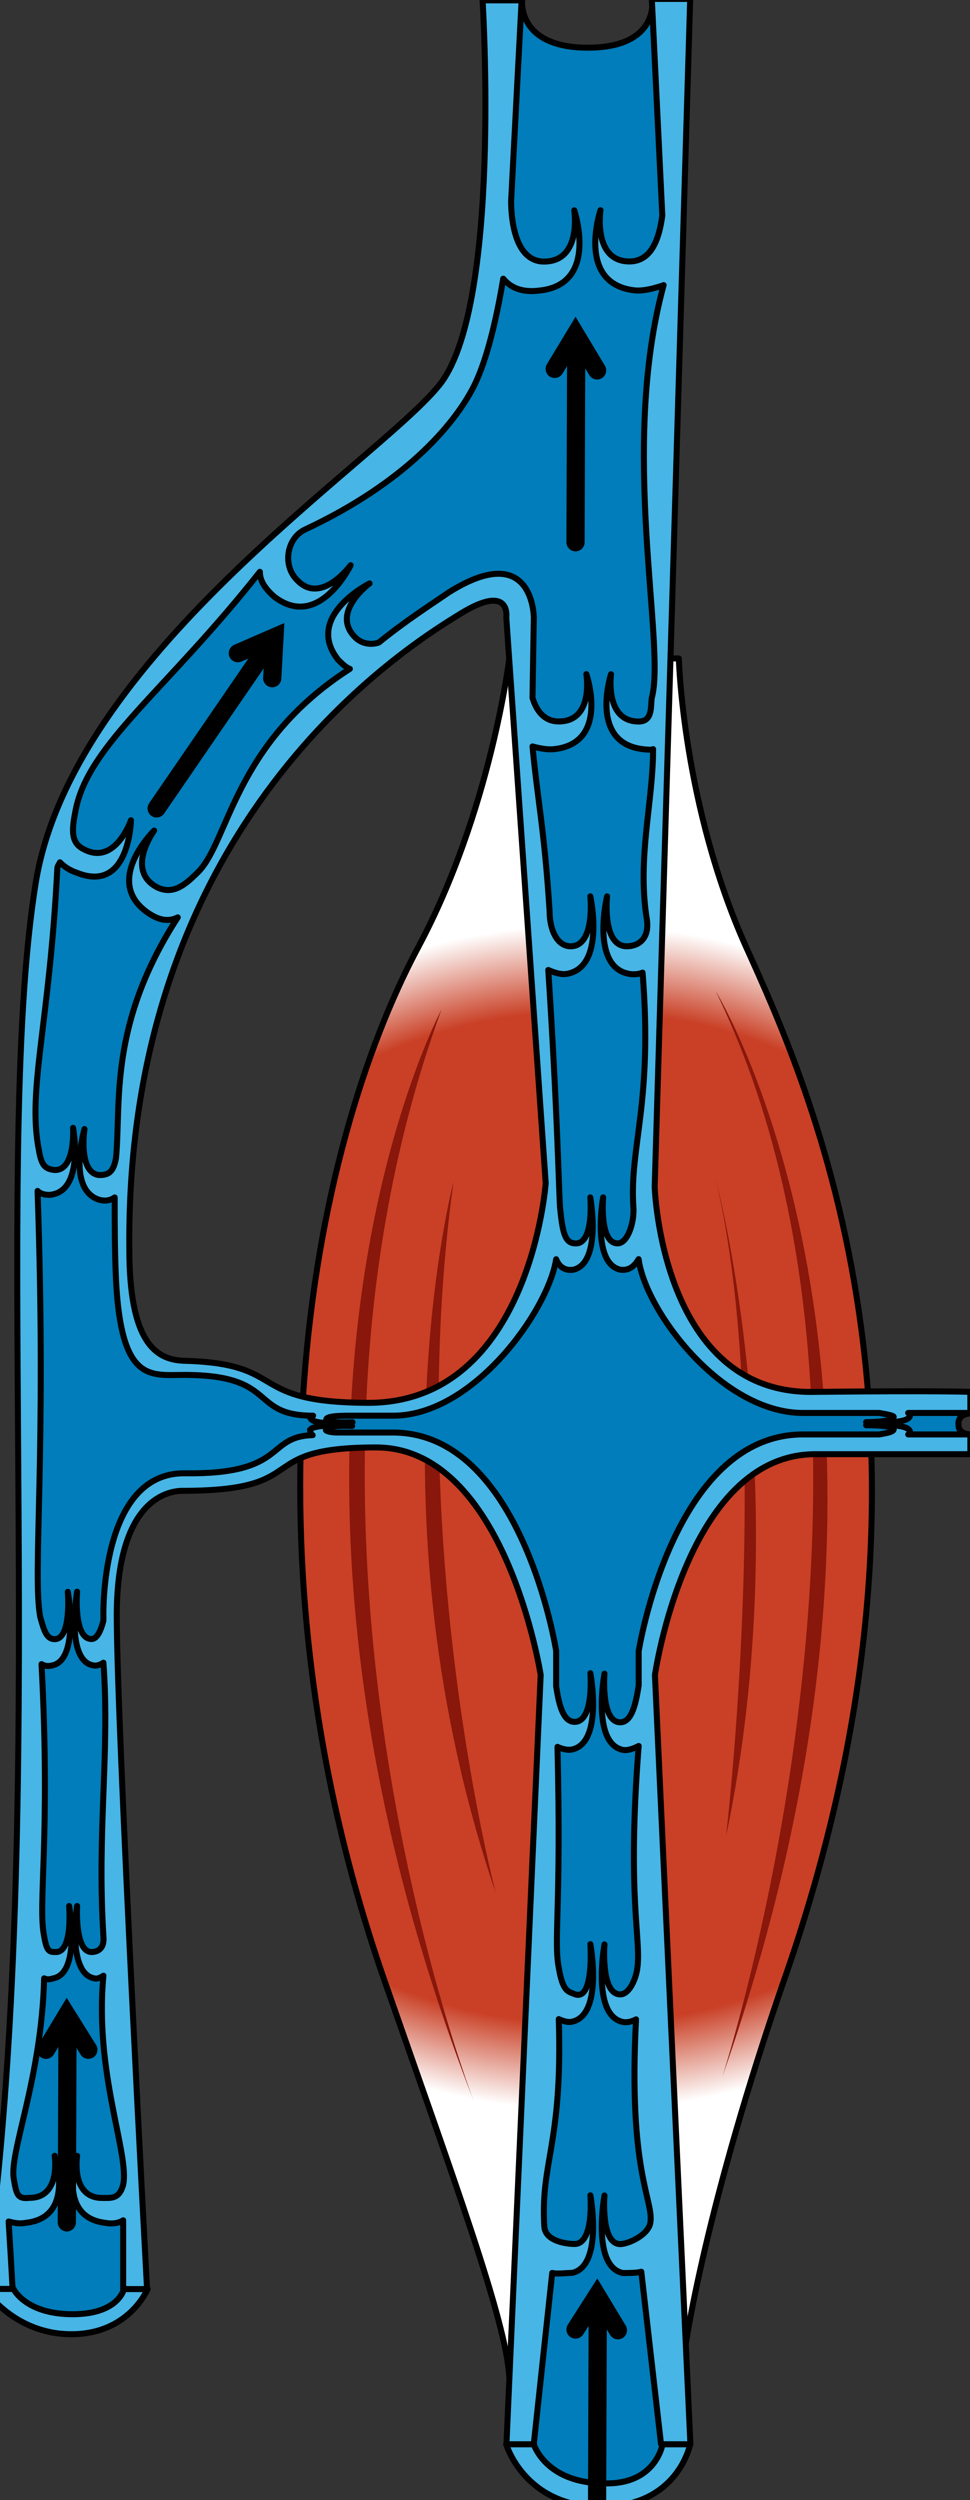 <?xml version="1.0" encoding="utf-8"?>
<!-- Generator: Adobe Illustrator 16.0.0, SVG Export Plug-In . SVG Version: 6.00 Build 0)  -->
<!DOCTYPE svg PUBLIC "-//W3C//DTD SVG 1.1//EN" "http://www.w3.org/Graphics/SVG/1.1/DTD/svg11.dtd">
<svg version="1.1" id="Layer_1" xmlns="http://www.w3.org/2000/svg" xmlns:xlink="http://www.w3.org/1999/xlink" x="0px" y="0px"
	 width="144.438px" height="371.92px" viewBox="0 0 144.438 371.92" enable-background="new 0 0 144.438 371.92"
	 xml:space="preserve">
<rect x="0" y="0" width="144.438" height="371.92" fill="#333333" stroke="none"/>
<radialGradient id="SVGID_1_" cx="87.213" cy="225.75" r="95.285" gradientUnits="userSpaceOnUse">
	<stop  offset="0.043" style="stop-color:#FFFFFF"/>
	<stop  offset="0.129" style="stop-color:#C94026"/>
	<stop  offset="0.79" style="stop-color:#C94026"/>
	<stop  offset="0.925" style="stop-color:#FFFFFF"/>
</radialGradient>
<path fill-rule="evenodd" clip-rule="evenodd" fill="url(#SVGID_1_)" d="M101.419,353.603c0.391-5.478,4.109-26.803,15.069-58.498
	c28.376-80.41,3.913-133.625-5.48-154.363c-9.394-20.934-9.98-42.846-9.98-42.846c-25.246,0-25.246,0-25.246,0
	s-2.74,22.695-13.503,42.846c-16.439,30.716-27.399,90.387-4.893,154.363c10.176,29.151,18.005,50.281,18.396,58.498H101.419
	L101.419,353.603L101.419,353.603z"/>
<path fill="none" stroke="#000000" stroke-width="0.892" stroke-linecap="round" stroke-linejoin="round" stroke-miterlimit="10" d="
	M101.472,353.657c0.392-5.478,4.11-26.804,15.069-58.497c28.378-80.41,3.915-133.626-5.479-154.364
	c-9.394-20.934-9.981-42.846-9.981-42.846c-25.245,0-25.245,0-25.245,0s-2.74,22.694-13.504,42.846
	c-16.439,30.716-27.399,90.388-4.893,154.364c10.177,29.15,18.005,50.28,18.396,58.497H101.472L101.472,353.657L101.472,353.657z"/>
<path fill-rule="evenodd" clip-rule="evenodd" fill="#89170B" d="M65.734,150.214c0,0-33.958,62.974,4.879,162.519
	C70.614,312.733,37.436,227.464,65.734,150.214L65.734,150.214z"/>
<path fill-rule="evenodd" clip-rule="evenodd" fill="#89170B" d="M67.535,175.785c0,0-12.97,49.289,6.288,105.814
	C73.823,281.599,60.067,229.572,67.535,175.785L67.535,175.785z"/>
<path fill-rule="evenodd" clip-rule="evenodd" fill="#89170B" d="M106.563,147.433c0,0,36.805,59.458,0.979,161.556
	C107.542,308.989,138.669,213.151,106.563,147.433L106.563,147.433z"/>
<path fill-rule="evenodd" clip-rule="evenodd" fill="#89170B" d="M106.563,175.357c0,0,12.41,46.156,1.551,97.789
	C108.113,273.146,115.289,212.125,106.563,175.357L106.563,175.357z"/>
<path fill-rule="evenodd" clip-rule="evenodd" fill="#007DBA" d="M142.676,211.965c-0.196-1.76,1.762-1.76,1.762-1.76
	c-27.792-1.368-27.792-1.368-27.792-1.368c-21.333-6.258-20.55-34.416-20.55-34.416c3.522-158.974,3.522-158.974,3.522-158.974
	C97.074,0,97.074,0,97.074,0s0.979,7.04-9.59,7.04S77.698,0,77.698,0c-2.936,24.833-2.936,24.833-2.936,24.833
	C71.827,46.93,71.827,46.93,71.827,46.93c0.196,9.972-20.158,24.638-31.119,34.806c-12.33,11.342-29.161,31.091-31.901,40.673
	c-3.131,10.95-4.697,39.108-4.697,39.108c0,52.796,0,52.796,0,52.796c0.391,25.616,0.391,25.616,0.391,25.616
	c0.391,36.37,0.391,36.37,0.391,36.37c-3.131,37.739-3.131,37.739-3.131,37.739C0,340.435,0,340.435,0,340.435
	s7.045,5.28,10.764,5.867c3.718,0.781,9.395-5.477,9.395-5.477c-1.371-27.766-1.371-27.766-1.371-27.766
	c-1.958-49.863-1.958-49.863-1.958-49.863s-0.586-19.163,0.587-32.655c0.587-6.844,4.11-11.536,18.398-10.56
	c7.438-5.083,15.461-5.866,15.461-5.866s9.785,0.196,17.223,4.303s13.112,27.18,13.112,27.18c0,31.091,0,31.091,0,31.091
	c-2.348,50.841-2.348,50.841-2.348,50.841c-2.153,35.979-2.153,35.979-2.153,35.979s7.438,8.018,12.722,8.409
	c5.284,0.195,10.764-8.213,10.764-8.213c-4.109-96.401-4.109-96.401-4.109-96.401c0.587-25.812,0.587-25.812,0.587-25.812
	c4.501-16.621,16.831-25.616,16.831-25.616c30.532-2.541,30.532-2.541,30.532-2.541S142.676,213.334,142.676,211.965
	L142.676,211.965z M77.503,106.178c4.893,76.065,4.893,76.065,4.893,76.065c-1.174,16.23-19.768,26.789-19.768,26.789
	c-16.831,0.782-16.831,0.782-16.831,0.782c-12.331-5.67-12.331-5.67-12.331-5.67c-22.898,2.542-14.483-37.153-13.896-42.628
	c2.153-16.621,13.896-37.935,19.181-44.388c5.088-6.648,18.005-19.75,25.051-24.638c7.241-4.889,11.351-4.889,11.351-4.889
	C78.678,89.166,77.503,106.178,77.503,106.178L77.503,106.178z"/>
<path fill="none" stroke="#000000" stroke-width="0.892" stroke-linecap="round" stroke-linejoin="round" stroke-miterlimit="10" d="
	M142.729,212.019c-0.195-1.76,1.762-1.76,1.762-1.76c-27.791-1.369-27.791-1.369-27.791-1.369
	c-21.333-6.258-20.55-34.415-20.55-34.415C99.672,15.5,99.672,15.5,99.672,15.5C97.127,0.053,97.127,0.053,97.127,0.053
	s0.979,7.04-9.59,7.04s-9.785-7.04-9.785-7.04c-2.937,24.833-2.937,24.833-2.937,24.833c-2.935,22.096-2.935,22.096-2.935,22.096
	c0.196,9.973-20.159,24.638-31.12,34.806C28.433,93.13,11.6,112.88,8.861,122.461c-3.132,10.95-4.698,39.108-4.698,39.108
	c0,52.795,0,52.795,0,52.795c0.392,25.616,0.392,25.616,0.392,25.616c0.392,36.37,0.392,36.37,0.392,36.37
	C1.815,314.09,1.815,314.09,1.815,314.09c-1.762,26.398-1.762,26.398-1.762,26.398s7.045,5.279,10.764,5.866
	c3.719,0.782,9.394-5.476,9.394-5.476c-1.37-27.767-1.37-27.767-1.37-27.767c-1.957-49.862-1.957-49.862-1.957-49.862
	s-0.588-19.163,0.587-32.655c0.587-6.844,4.109-11.537,18.397-10.56c7.437-5.084,15.461-5.866,15.461-5.866
	s9.786,0.195,17.223,4.302c7.437,4.106,13.112,27.181,13.112,27.181c0,31.091,0,31.091,0,31.091
	c-2.349,50.84-2.349,50.84-2.349,50.84c-2.152,35.979-2.152,35.979-2.152,35.979s7.438,8.018,12.722,8.409
	c5.284,0.195,10.765-8.214,10.765-8.214c-4.111-96.401-4.111-96.401-4.111-96.401c0.587-25.811,0.587-25.811,0.587-25.811
	c4.502-16.621,16.832-25.615,16.832-25.615c30.531-2.543,30.531-2.543,30.531-2.543S142.729,213.387,142.729,212.019
	L142.729,212.019z M77.556,106.231c4.894,76.065,4.894,76.065,4.894,76.065c-1.175,16.23-19.768,26.789-19.768,26.789
	c-16.831,0.782-16.831,0.782-16.831,0.782c-12.33-5.67-12.33-5.67-12.33-5.67c-22.899,2.541-14.483-37.153-13.896-42.628
	c2.153-16.621,13.896-37.935,19.18-44.388c5.088-6.648,18.005-19.75,25.052-24.638c7.242-4.888,11.352-4.888,11.352-4.888
	C78.73,89.22,77.556,106.231,77.556,106.231L77.556,106.231z"/>
<path fill-rule="evenodd" clip-rule="evenodd" fill="#47B5E6" d="M-2.354,340.444c4.308,0,4.308,0,4.308,0s1.763,3.767,8.814,3.767
	c6.855,0,7.639-3.767,7.639-3.767c3.526,0,3.526,0,3.526,0s-2.743,6.74-11.361,6.74S-2.354,340.444-2.354,340.444L-2.354,340.444z"
	/>
<path fill-rule="evenodd" clip-rule="evenodd" fill="#47B5E6" d="M75.321,363.553c4.108,0,4.108,0,4.108,0s1.761,5.817,10.564,5.817
	c7.63,0.194,8.608-5.817,8.608-5.817c4.108,0,4.108,0,4.108,0s-1.762,9.309-13.304,9.309
	C78.06,372.862,75.321,363.553,75.321,363.553L75.321,363.553z"/>
<path fill="none" stroke="#000000" stroke-width="0.892" stroke-linecap="round" stroke-linejoin="round" stroke-miterlimit="10" d="
	M-2.3,340.497c4.309,0,4.309,0,4.309,0s1.762,3.767,8.813,3.767c6.856,0,7.64-3.767,7.64-3.767c3.524,0,3.524,0,3.524,0
	s-2.741,6.74-11.359,6.74C2.009,347.237-2.3,340.497-2.3,340.497L-2.3,340.497z"/>
<path fill="none" stroke="#000000" stroke-width="0.892" stroke-linecap="round" stroke-linejoin="round" stroke-miterlimit="10" d="
	M75.375,363.607c4.107,0,4.107,0,4.107,0s1.762,5.817,10.565,5.817c7.63,0.193,8.608-5.817,8.608-5.817c4.107,0,4.107,0,4.107,0
	s-1.76,9.309-13.303,9.309C78.114,372.916,75.375,363.607,75.375,363.607L75.375,363.607z"/>
<path fill-rule="evenodd" clip-rule="evenodd" fill="#47B5E6" d="M144.438,207.059c0,0-4.308-0.195-23.104,0
	c-22.907,0.587-23.886-30.504-23.886-30.504c5.285-176.769,5.285-176.769,5.285-176.769c-5.678,0-5.678,0-5.678,0
	c1.566,32.264,1.566,32.264,1.566,32.264c-0.392,2.933-1.37,6.844-4.895,6.844c-5.482,0-4.308-7.626-4.308-7.626
	s-3.72,10.95,5.091,11.928c1.763,0.195,4.308-0.783,4.308-0.783c-6.657,24.443,0.392,53.579-1.763,61.4
	c-0.195,1.174,0.196,3.521-1.957,3.521c-5.091,0-4.112-7.04-4.112-7.04s-3.328,10.168,4.699,11.146c1.566,0.195,1.566,0,1.566,0
	c0,7.821-2.35,16.034-0.979,25.029c0.587,3.129-1.175,4.302-2.938,4.302c-3.72,0-2.937-7.431-2.937-7.431s-2.546,10.56,3.328,11.537
	c1.175,0.196,1.958-0.195,1.958-0.195c1.566,19.358-1.958,25.811-1.37,34.806c0.195,2.152-0.783,5.476-2.35,5.476
	c-2.742,0-2.154-6.844-2.154-6.844s-1.762,9.777,2.545,10.754c1.371,0.196,2.154-0.586,2.742-1.563
	c0.979,7.626,12.334,22.879,24.474,22.879c4.503,0,8.224,0,11.356,0c1.174,0.194,2.153,0.391,2.153,0.586
	c0,0.782-4.111,0.782-4.111,0.782s5.873,0.391,6.461-0.782c0.196-0.195,0-0.392-0.196-0.586c6.658,0,9.203,0,9.203,0V207.059
	L144.438,207.059L144.438,207.059z"/>
<path fill="none" stroke="#000000" stroke-width="0.892" stroke-linecap="round" stroke-linejoin="round" stroke-miterlimit="10" d="
	M97.055-0.214c1.566,32.264,1.566,32.264,1.566,32.264c-0.392,2.933-1.37,6.844-4.895,6.844c-5.482,0-4.308-7.626-4.308-7.626
	s-3.72,10.95,5.091,11.928c1.763,0.195,4.308-0.783,4.308-0.783c-6.657,24.443,0.392,53.579-1.763,61.4
	c-0.195,1.174,0.196,3.521-1.957,3.521c-5.091,0-4.112-7.04-4.112-7.04s-3.328,10.168,4.699,11.146c1.566,0.195,1.566,0,1.566,0
	c0,7.821-2.35,16.034-0.979,25.029c0.587,3.129-1.175,4.302-2.938,4.302c-3.72,0-2.937-7.431-2.937-7.431s-2.546,10.56,3.328,11.537
	c1.175,0.196,1.958-0.195,1.958-0.195c1.566,19.358-1.958,25.811-1.37,34.806c0.195,2.152-0.783,5.476-2.35,5.476
	c-2.742,0-2.154-6.844-2.154-6.844s-1.762,9.777,2.545,10.754c1.371,0.196,2.154-0.586,2.742-1.563
	c0.979,7.626,12.334,22.879,24.474,22.879c4.503,0,8.224,0,11.356,0c1.174,0.194,2.153,0.391,2.153,0.586
	c0,0.782-4.111,0.782-4.111,0.782s5.873,0.391,6.461-0.782c0.196-0.195,0-0.392-0.196-0.586c6.658,0,9.203,0,9.203,0"/>
<path fill="none" stroke="#000000" stroke-width="0.892" stroke-linecap="round" stroke-linejoin="round" stroke-miterlimit="10" d="
	M144.49,210.182c0-3.127,0-3.127,0-3.127s-4.309-0.196-23.11,0c-22.915,0.586-23.895-30.496-23.895-30.496
	c5.288-176.72,5.288-176.72,5.288-176.72c-5.68,0-5.68,0-5.68,0"/>
<path fill-rule="evenodd" clip-rule="evenodd" fill="#47B5E6" d="M144.438,213.386c0,0-2.545,0-9.202,0
	c0.196-0.195,0.392-0.391,0.196-0.586c-0.588-1.174-6.462-0.782-6.462-0.782s4.112,0,4.112,0.587c0,0.391-0.979,0.586-2.153,0.781
	c-3.133,0-6.853,0-11.355,0c-19.382,0-24.472,32.263-24.472,32.263c0,5.084,0,5.084,0,5.084c-0.393,2.542-0.979,5.475-2.741,5.475
	c-2.937,0-2.35-7.235-2.35-7.235s-1.958,10.364,2.741,11.342c0.979,0.195,2.35-0.587,2.35-0.587
	c-1.763,22.682,0.392,28.548-0.196,33.045c-0.196,1.563-1.175,3.91-2.545,3.91c-2.937,0-2.35-7.43-2.35-7.43
	s-1.958,10.558,2.741,11.536c0.979,0.195,1.957-0.392,1.957-0.392c-1.174,22.486,2.545,26.788,2.154,30.112
	c-0.195,1.955-3.328,3.323-4.503,3.323c-2.937,0-2.35-7.234-2.35-7.234s-1.958,10.559,2.741,11.537c0.783,0,2.153,0,2.741-0.196
	c2.936,25.614,2.936,25.614,2.936,25.614c4.308,0,4.308,0,4.308,0C97.45,249.168,97.45,249.168,97.45,249.168
	s4.699-32.849,23.885-32.849c18.795,0,23.103,0,23.103,0V213.386L144.438,213.386L144.438,213.386z"/>
<path fill="none" stroke="#000000" stroke-width="0.892" stroke-linecap="round" stroke-linejoin="round" stroke-miterlimit="10" d="
	M98.5,363.607c4.306,0,4.306,0,4.306,0c-5.284-114.422-5.284-114.422-5.284-114.422s4.696-32.859,23.876-32.859
	c18.787,0,23.093,0,23.093,0c0-2.933,0-2.933,0-2.933"/>
<path fill="none" stroke="#000000" stroke-width="0.892" stroke-linecap="round" stroke-linejoin="round" stroke-miterlimit="10" d="
	M144.438,213.386c0,0-2.545,0-9.202,0c0.196-0.195,0.392-0.391,0.196-0.586c-0.588-1.174-6.462-0.782-6.462-0.782
	s4.112,0,4.112,0.587c0,0.391-0.979,0.586-2.153,0.781c-3.133,0-6.853,0-11.355,0c-19.382,0-24.472,32.263-24.472,32.263
	c0,5.084,0,5.084,0,5.084c-0.393,2.542-0.979,5.475-2.741,5.475c-2.937,0-2.35-7.235-2.35-7.235s-1.958,10.364,2.741,11.342
	c0.979,0.195,2.35-0.587,2.35-0.587c-1.763,22.682,0.392,28.548-0.196,33.045c-0.196,1.563-1.175,3.91-2.545,3.91
	c-2.937,0-2.35-7.43-2.35-7.43s-1.958,10.558,2.741,11.536c0.979,0.195,1.957-0.392,1.957-0.392
	c-1.174,22.486,2.545,26.788,2.154,30.112c-0.195,1.955-3.328,3.323-4.503,3.323c-2.937,0-2.35-7.234-2.35-7.234
	s-1.958,10.559,2.741,11.537c0.783,0,2.153,0,2.741-0.196c2.936,25.614,2.936,25.614,2.936,25.614"/>
<path fill-rule="evenodd" clip-rule="evenodd" fill="#47B5E6" d="M81.641,144.29c0,0,1.564,0.783,2.738,0.587
	c5.869-0.978,3.521-11.54,3.521-11.54s0.782,7.433-2.935,7.433c-1.956,0-3.131-2.347-3.131-5.281
	c-0.781-12.127-1.76-16.234-2.542-24.449c0,0,1.955,0.587,3.325,0.391c8.217-0.978,4.695-11.148,4.695-11.148
	s1.174,7.041-4.108,7.041c-2.151,0-3.325-1.564-3.912-3.521c0.195-11.931,0.195-11.931,0.195-11.931s0-11.735-12.716-3.716
	c-2.544,1.76-6.26,4.107-10.369,7.432c-1.174,0.391-2.543,0.196-3.521-0.782c-3.717-3.716,2.151-8.02,2.151-8.02
	s-9.781,4.89-4.695,11.345c0.587,0.586,1.174,1.173,1.761,1.369c-17.411,11.149-17.998,25.818-22.694,30.317
	c-1.956,1.956-3.716,3.325-6.064,2.151c-4.695-2.543-0.391-8.411-0.391-8.411s-7.826,7.628-0.783,12.323
	c1.76,1.173,3.13,1.173,4.304,0.587c-10.368,16.038-8.413,27.578-9.195,35.793c-0.392,2.348-1.369,2.543-2.543,2.543
	c-3.13-0.392-2.151-6.846-2.151-6.846s-2.739,9.192,2.347,10.562c0.978,0.196,1.564,0,2.151-0.391c0,3.912,0,8.02,0.196,12.322
	c0.782,15.257,5.087,14.083,10.173,14.083c14.085,0,9.585,6.063,19.172,6.063c-0.391,0-0.587,0.195-0.391,0.391
	c0.587,1.174,6.26,0.587,6.26,0.587s-3.913,0.196-3.913-0.391s2.347-0.587,3.913-0.587c1.761,0,3.912,0,6.064,0
	c11.934,0,23.085-15.647,24.259-23.275c0.391,0.978,1.173,1.76,2.543,1.564c4.304-0.978,2.543-10.758,2.543-10.758
	s0.587,6.846-2.152,6.846c-1.564,0-1.956-1.369-2.348-5.281C83.205,176.955,83.01,165.415,81.641,144.29L81.641,144.29z
	 M75.38,91.871c5.868,84.106,5.868,84.106,5.868,84.106s-2.347,32.469-26.214,32.664c-18.781,0-11.738-5.867-27.779-6.259
	c-4.109-0.195-8.021-2.738-8.021-16.625c-0.587-63.959,41.669-89.778,49.299-94.473C76.162,86.59,75.38,91.871,75.38,91.871
	L75.38,91.871z"/>
<path fill="none" stroke="#000000" stroke-width="0.892" stroke-linecap="round" stroke-linejoin="round" stroke-miterlimit="10" d="
	M81.641,144.29c0,0,1.564,0.783,2.738,0.587c5.869-0.978,3.521-11.54,3.521-11.54s0.782,7.433-2.935,7.433
	c-1.956,0-3.131-2.347-3.131-5.281c-0.781-12.127-1.76-16.234-2.542-24.449c0,0,1.955,0.587,3.325,0.391
	c8.217-0.978,4.695-11.148,4.695-11.148s1.174,7.041-4.108,7.041c-2.151,0-3.325-1.564-3.912-3.521
	c0.195-11.931,0.195-11.931,0.195-11.931s0-11.735-12.716-3.716c-2.544,1.76-6.26,4.107-10.369,7.432
	c-1.174,0.391-2.543,0.196-3.521-0.782c-3.717-3.716,2.151-8.02,2.151-8.02s-9.781,4.89-4.695,11.345
	c0.587,0.586,1.174,1.173,1.761,1.369c-17.411,11.149-17.998,25.818-22.694,30.317c-1.956,1.956-3.716,3.325-6.064,2.151
	c-4.695-2.543-0.391-8.411-0.391-8.411s-7.826,7.628-0.783,12.323c1.76,1.173,3.13,1.173,4.304,0.587
	c-10.368,16.038-8.413,27.578-9.195,35.793c-0.392,2.348-1.369,2.543-2.543,2.543c-3.13-0.392-2.151-6.846-2.151-6.846
	s-2.739,9.192,2.347,10.562c0.978,0.196,1.564,0,2.151-0.391c0,3.912,0,8.02,0.196,12.322c0.782,15.257,5.087,14.083,10.173,14.083
	c14.085,0,9.585,6.063,19.172,6.063c-0.391,0-0.587,0.195-0.391,0.391c0.587,1.174,6.26,0.587,6.26,0.587s-3.913,0.196-3.913-0.391
	s2.347-0.587,3.913-0.587c1.761,0,3.912,0,6.064,0c11.934,0,23.085-15.647,24.259-23.275c0.391,0.978,1.173,1.76,2.543,1.564
	c4.304-0.978,2.543-10.758,2.543-10.758s0.587,6.846-2.152,6.846c-1.564,0-1.956-1.369-2.348-5.281
	C83.205,176.955,83.01,165.415,81.641,144.29L81.641,144.29z"/>
<path fill="none" stroke="#000000" stroke-width="0.892" stroke-linecap="round" stroke-linejoin="round" stroke-miterlimit="10" d="
	M75.392,91.89c5.867,84.124,5.867,84.124,5.867,84.124s-2.347,32.475-26.209,32.671c-18.776,0-11.735-5.869-27.773-6.261
	c-4.108-0.195-8.019-2.739-8.019-16.629c-0.586-63.973,41.661-89.796,49.289-94.492C76.174,86.609,75.392,91.89,75.392,91.89
	L75.392,91.89z"/>
<path fill-rule="evenodd" clip-rule="evenodd" fill="#47B5E6" d="M85.512,31.287c0,0,1.174,7.626-4.501,7.626
	c-4.306,0-4.893-6.258-4.893-8.995C76.901,14.861,77.684,0,77.684,0c-5.87,0-5.87,0-5.87,0s2.936,46.344-6.654,57.49
	c-9.393,11.342-54.402,40.282-59.881,73.721c-6.85,42.042,2.544,137.663-7.632,209.233c4.305,0,4.305,0,4.305,0
	s-0.195-3.716-0.587-9.973c0.783,0.195,1.565,0.391,2.544,0.195c7.436-0.782,4.305-9.974,4.305-9.974s0.979,6.258-3.718,6.258
	c-1.761,0.196-1.957-0.391-2.348-2.737c-0.783-3.911,4.109-14.862,4.5-29.918c0.392,0.195,0.784,0.195,1.371,0
	c4.11-0.782,2.348-10.756,2.348-10.756s0.587,6.845-1.957,6.845c-0.978,0-1.37,0-1.762-2.348c-0.979-4.692,0.979-14.86-0.392-40.478
	c0.392,0.196,0.784,0.392,1.566,0.196c4.109-0.782,2.348-10.951,2.348-10.951s0.587,7.04-1.957,7.04
	c-1.174,0-1.566-1.173-2.152-3.324c-1.174-6.453,0.979-23.856-0.392-63.356c0.392,0.391,0.979,0.586,1.762,0.586
	c5.284-0.391,3.522-9.973,3.522-9.973s0.391,6.648-2.935,6.257c-1.174-0.195-1.762-0.587-2.153-2.933
	c-1.761-8.995,1.566-18.577,2.74-41.846c0-0.391,0.195-0.587,0.392-0.978c0.587,0.587,1.369,1.173,2.543,1.564
	c7.829,3.128,8.023-7.822,8.023-7.822s-2.348,6.845-7.045,4.302c-1.956-0.978-1.761-2.933-1.174-5.866
	c1.958-9.777,13.502-17.795,27.397-35.394c0,1.173,0.587,2.347,2.152,3.715c6.654,5.084,11.351-4.693,11.351-4.693
	s-4.305,5.867-7.828,2.347c-2.348-2.151-1.761-6.257,0.979-7.626c15.068-7.04,22.113-15.644,24.853-20.728
	c1.957-3.52,3.522-9.582,4.696-16.621c0.979,1.173,2.545,2.15,5.479,1.76C89.23,42.237,85.512,31.287,85.512,31.287L85.512,31.287z"
	/>
<path fill="none" stroke="#000000" stroke-width="0.892" stroke-linecap="round" stroke-linejoin="round" stroke-miterlimit="10" d="
	M77.729,0.053c-5.871,0-5.871,0-5.871,0s2.935,46.344-6.653,57.49c-9.391,11.341-54.396,40.282-59.874,73.72
	C-1.518,173.306,7.875,268.927-2.3,340.497c4.305,0,4.305,0,4.305,0"/>
<path fill="none" stroke="#000000" stroke-width="0.892" stroke-linecap="round" stroke-linejoin="round" stroke-miterlimit="10" d="
	M1.871,340.444c0,0-0.195-3.716-0.587-9.973c0.784,0.195,1.566,0.391,2.546,0.195c7.443-0.782,4.309-9.974,4.309-9.974
	s0.979,6.258-3.721,6.258c-1.763,0.196-1.959-0.391-2.35-2.737c-0.784-3.911,4.113-14.862,4.505-29.918
	c0.392,0.195,0.783,0.195,1.371,0c4.113-0.782,2.351-10.756,2.351-10.756s0.587,6.845-1.959,6.845c-0.979,0-1.37,0-1.762-2.348
	c-0.98-4.692,0.979-14.86-0.392-40.478c0.392,0.196,0.784,0.392,1.566,0.196c4.114-0.782,2.35-10.951,2.35-10.951
	s0.589,7.04-1.958,7.04c-1.174,0-1.566-1.173-2.155-3.324c-1.176-6.453,0.98-23.856-0.392-63.356
	c0.392,0.391,0.98,0.586,1.763,0.586c5.289-0.391,3.525-9.973,3.525-9.973s0.392,6.648-2.938,6.257
	c-1.175-0.195-1.762-0.587-2.154-2.933c-1.763-8.995,1.566-18.577,2.742-41.846c0-0.391,0.196-0.587,0.392-0.978
	c0.588,0.587,1.371,1.173,2.547,1.564c7.834,3.128,8.03-7.822,8.03-7.822s-2.351,6.845-7.052,4.302
	c-1.959-0.978-1.762-2.933-1.175-5.866c1.959-9.777,13.515-17.795,27.422-35.394c0,1.173,0.587,2.347,2.155,3.715
	c6.659,5.084,11.36-4.693,11.36-4.693s-4.309,5.867-7.834,2.347c-2.351-2.151-1.763-6.257,0.979-7.626
	c15.082-7.04,22.133-15.644,24.876-20.728c1.958-3.52,3.525-9.582,4.701-16.621c0.979,1.173,2.546,2.15,5.484,1.76
	c8.814-0.978,5.093-11.929,5.093-11.929s1.175,7.626-4.506,7.626c-4.309,0-4.896-6.258-4.896-8.995C76.89,14.861,77.674,0,77.674,0"
	/>
<path fill-rule="evenodd" clip-rule="evenodd" fill="#47B5E6" d="M85.168,300.751c4.704-0.978,2.744-11.543,2.744-11.543
	s0.588,8.609-2.352,7.435c-0.979-0.391-1.765-0.391-2.353-3.913c-0.783-4.108,0.393-8.999-0.195-32.868c0,0,1.176,0.587,2.155,0.392
	c4.704-0.978,2.744-11.347,2.744-11.347s0.588,7.238-2.352,7.238c-1.765,0-2.353-2.739-2.744-5.282c0-5.282,0-5.282,0-5.282
	s-5.095-32.477-24.301-32.477c-3.135,0-5.683,0-8.23,0c-0.98,0-1.764-0.196-1.764-0.393c0-0.781,3.919-0.587,3.919-0.587
	s-5.683-0.391-6.271,0.587c0,0.196,0.197,0.783,0.392,0.783c-7.054,0.195-3.723,5.869-19.009,5.674
	C14.812,218.973,15.4,240.494,15.4,240.494c0,0.587,0,0.587,0,0.587c-0.392,1.565-0.979,2.739-1.763,2.739
	c-2.744,0-2.156-7.044-2.156-7.044s-1.764,10.174,2.352,10.957c0.784,0.195,1.567-0.392,1.567-0.392
	c0.98,13.499-0.979,24.847,0,40.694c0.197,1.956-0.979,2.347-1.763,2.347c-2.548,0-2.156-6.847-2.156-6.847
	s-1.568,9.978,2.547,10.76c0.588,0.196,1.372-0.391,1.372-0.391c-1.372,14.477,3.92,26.607,2.94,31.107
	c-0.588,2.152-1.764,1.956-3.135,1.956c-4.704,0-3.724-6.261-3.724-6.261s-3.135,9.195,4.311,9.978c0.98,0.196,1.961,0,2.549-0.391
	c0,10.173,0,10.173,0,10.173c3.527,0,3.527,0,3.527,0s-4.506-83.735-4.506-100.169c0-16.63,7.054-18.586,9.798-18.586
	c19.793,0,9.994-6.456,28.808-6.456c19.207,0,24.498,33.845,24.498,33.845c-5.096,114.452-5.096,114.452-5.096,114.452
	c4.116,0,4.116,0,4.116,0c2.743-25.434,2.743-25.434,2.743-25.434c0.588,0.196,2.156,0,2.939,0
	c4.704-0.979,2.744-11.542,2.744-11.542s0.588,7.238-2.352,7.238c-1.176,0-4.313-0.392-4.508-2.544
	c-0.588-9.782,2.743-12.13,2.155-30.911C83.208,300.361,84.385,300.948,85.168,300.751L85.168,300.751z"/>
<path fill="none" stroke="#000000" stroke-width="0.892" stroke-linecap="round" stroke-linejoin="round" stroke-miterlimit="10" d="
	M79.485,363.553c2.743-25.434,2.743-25.434,2.743-25.434c0.588,0.196,2.156,0,2.939,0c4.704-0.979,2.744-11.542,2.744-11.542
	s0.588,7.238-2.352,7.238c-1.176,0-4.313-0.392-4.508-2.544c-0.588-9.782,2.743-12.13,2.155-30.911c0,0,1.177,0.587,1.96,0.391
	c4.704-0.978,2.744-11.543,2.744-11.543s0.588,8.609-2.352,7.435c-0.979-0.391-1.765-0.391-2.353-3.913
	c-0.783-4.108,0.393-8.999-0.195-32.868c0,0,1.176,0.587,2.155,0.392c4.704-0.978,2.744-11.347,2.744-11.347
	s0.588,7.238-2.352,7.238c-1.765,0-2.353-2.739-2.744-5.282c0-5.282,0-5.282,0-5.282s-5.095-32.477-24.301-32.477
	c-3.135,0-5.683,0-8.23,0c-0.98,0-1.764-0.196-1.764-0.393c0-0.781,3.919-0.587,3.919-0.587s-5.683-0.391-6.271,0.587
	c0,0.196,0.197,0.783,0.392,0.783c-7.054,0.195-3.723,5.869-19.009,5.674C14.812,218.973,15.4,240.494,15.4,240.494
	c0,0.587,0,0.587,0,0.587c-0.392,1.565-0.979,2.739-1.763,2.739c-2.744,0-2.156-7.044-2.156-7.044s-1.764,10.174,2.352,10.957
	c0.784,0.195,1.567-0.392,1.567-0.392c0.98,13.499-0.979,24.847,0,40.694c0.197,1.956-0.979,2.347-1.763,2.347
	c-2.548,0-2.156-6.847-2.156-6.847s-1.568,9.978,2.547,10.76c0.588,0.196,1.372-0.391,1.372-0.391
	c-1.372,14.477,3.92,26.607,2.94,31.107c-0.588,2.152-1.764,1.956-3.135,1.956c-4.704,0-3.724-6.261-3.724-6.261
	s-3.135,9.195,4.311,9.978c0.98,0.196,1.961,0,2.549-0.391c0,10.173,0,10.173,0,10.173"/>
<path fill="none" stroke="#000000" stroke-width="0.892" stroke-linecap="round" stroke-linejoin="round" stroke-miterlimit="10" d="
	M18.365,340.522c3.53,0,3.53,0,3.53,0s-4.509-83.729-4.509-100.163c0-16.629,7.057-18.585,9.802-18.585
	c19.8,0,9.999-6.455,28.818-6.455c19.211,0,24.504,33.844,24.504,33.844c-5.097,114.444-5.097,114.444-5.097,114.444
	c4.116,0,4.116,0,4.116,0"/>
<g>
	<path stroke="#000000" stroke-miterlimit="10" d="M85.699,81.526c-0.001,0-0.002,0-0.002,0c-0.474-0.001-0.855-0.386-0.854-0.859
		l0.106-30.385c0.002-0.472,0.386-0.853,0.856-0.853h0.003c0.473,0.002,0.854,0.386,0.853,0.859l-0.106,30.386
		C86.554,81.145,86.171,81.526,85.699,81.526z"/>
</g>
<g>
	<path stroke="#000000" stroke-miterlimit="10" d="M88.91,55.956c-0.291,0-0.574-0.148-0.735-0.415l-2.479-4.132l-2.367,3.911
		c-0.244,0.404-0.77,0.534-1.175,0.289c-0.404-0.245-0.534-0.771-0.289-1.175l3.836-6.342l3.942,6.567
		c0.243,0.405,0.111,0.931-0.293,1.174C89.212,55.917,89.06,55.956,88.91,55.956z"/>
</g>
<g>
	<path stroke="#000000" stroke-miterlimit="10" d="M88.909,373.183h-0.003c-0.473-0.002-0.855-0.387-0.854-0.858l0.107-30.493
		c0.002-0.472,0.385-0.854,0.855-0.854c0.001,0,0.002,0,0.003,0c0.473,0.002,0.855,0.387,0.854,0.859l-0.107,30.492
		C89.763,372.801,89.38,373.183,88.909,373.183z"/>
</g>
<g>
	<path stroke="#000000" stroke-miterlimit="10" d="M92.013,347.504c-0.29,0-0.573-0.147-0.733-0.414l-2.389-3.955L86.42,347
		c-0.253,0.398-0.782,0.516-1.181,0.26c-0.399-0.254-0.516-0.783-0.261-1.182l3.952-6.188l3.813,6.315
		c0.245,0.404,0.115,0.931-0.29,1.174C92.315,347.464,92.163,347.504,92.013,347.504z"/>
</g>
<g>
	<path stroke="#000000" stroke-miterlimit="10" d="M9.949,331.456H9.947c-0.473-0.002-0.855-0.387-0.854-0.858l0.108-30.599
		c0.002-0.472,0.385-0.854,0.856-0.854h0.003c0.473,0.002,0.855,0.387,0.853,0.858l-0.108,30.599
		C10.804,331.075,10.42,331.456,9.949,331.456z"/>
</g>
<g>
	<path stroke="#000000" stroke-miterlimit="10" d="M6.846,305.779c-0.15,0-0.303-0.039-0.441-0.122
		c-0.405-0.245-0.535-0.771-0.291-1.176l3.821-6.329l3.95,6.317c0.251,0.4,0.13,0.93-0.271,1.18
		c-0.401,0.251-0.93,0.128-1.179-0.272l-2.474-3.954l-2.38,3.943C7.419,305.632,7.136,305.779,6.846,305.779z"/>
</g>
<g>
	<path stroke="#000000" stroke-miterlimit="10" d="M23.322,121.113c-0.167,0-0.335-0.049-0.483-0.15
		c-0.39-0.268-0.489-0.801-0.221-1.19l17.334-25.25c0.267-0.39,0.8-0.488,1.189-0.221c0.39,0.268,0.489,0.801,0.221,1.19
		l-17.334,25.25C23.863,120.983,23.595,121.113,23.322,121.113z"/>
</g>
<g>
	<path stroke="#000000" stroke-miterlimit="10" d="M40.538,101.748c-0.016,0-0.031,0-0.048-0.001
		c-0.472-0.026-0.833-0.429-0.808-0.901l0.258-4.714l-4.185,1.819c-0.433,0.189-0.938-0.01-1.126-0.443
		c-0.188-0.434,0.01-0.938,0.444-1.126l6.729-2.924l-0.409,7.482C41.367,101.395,40.989,101.748,40.538,101.748z"/>
</g>
</svg>
